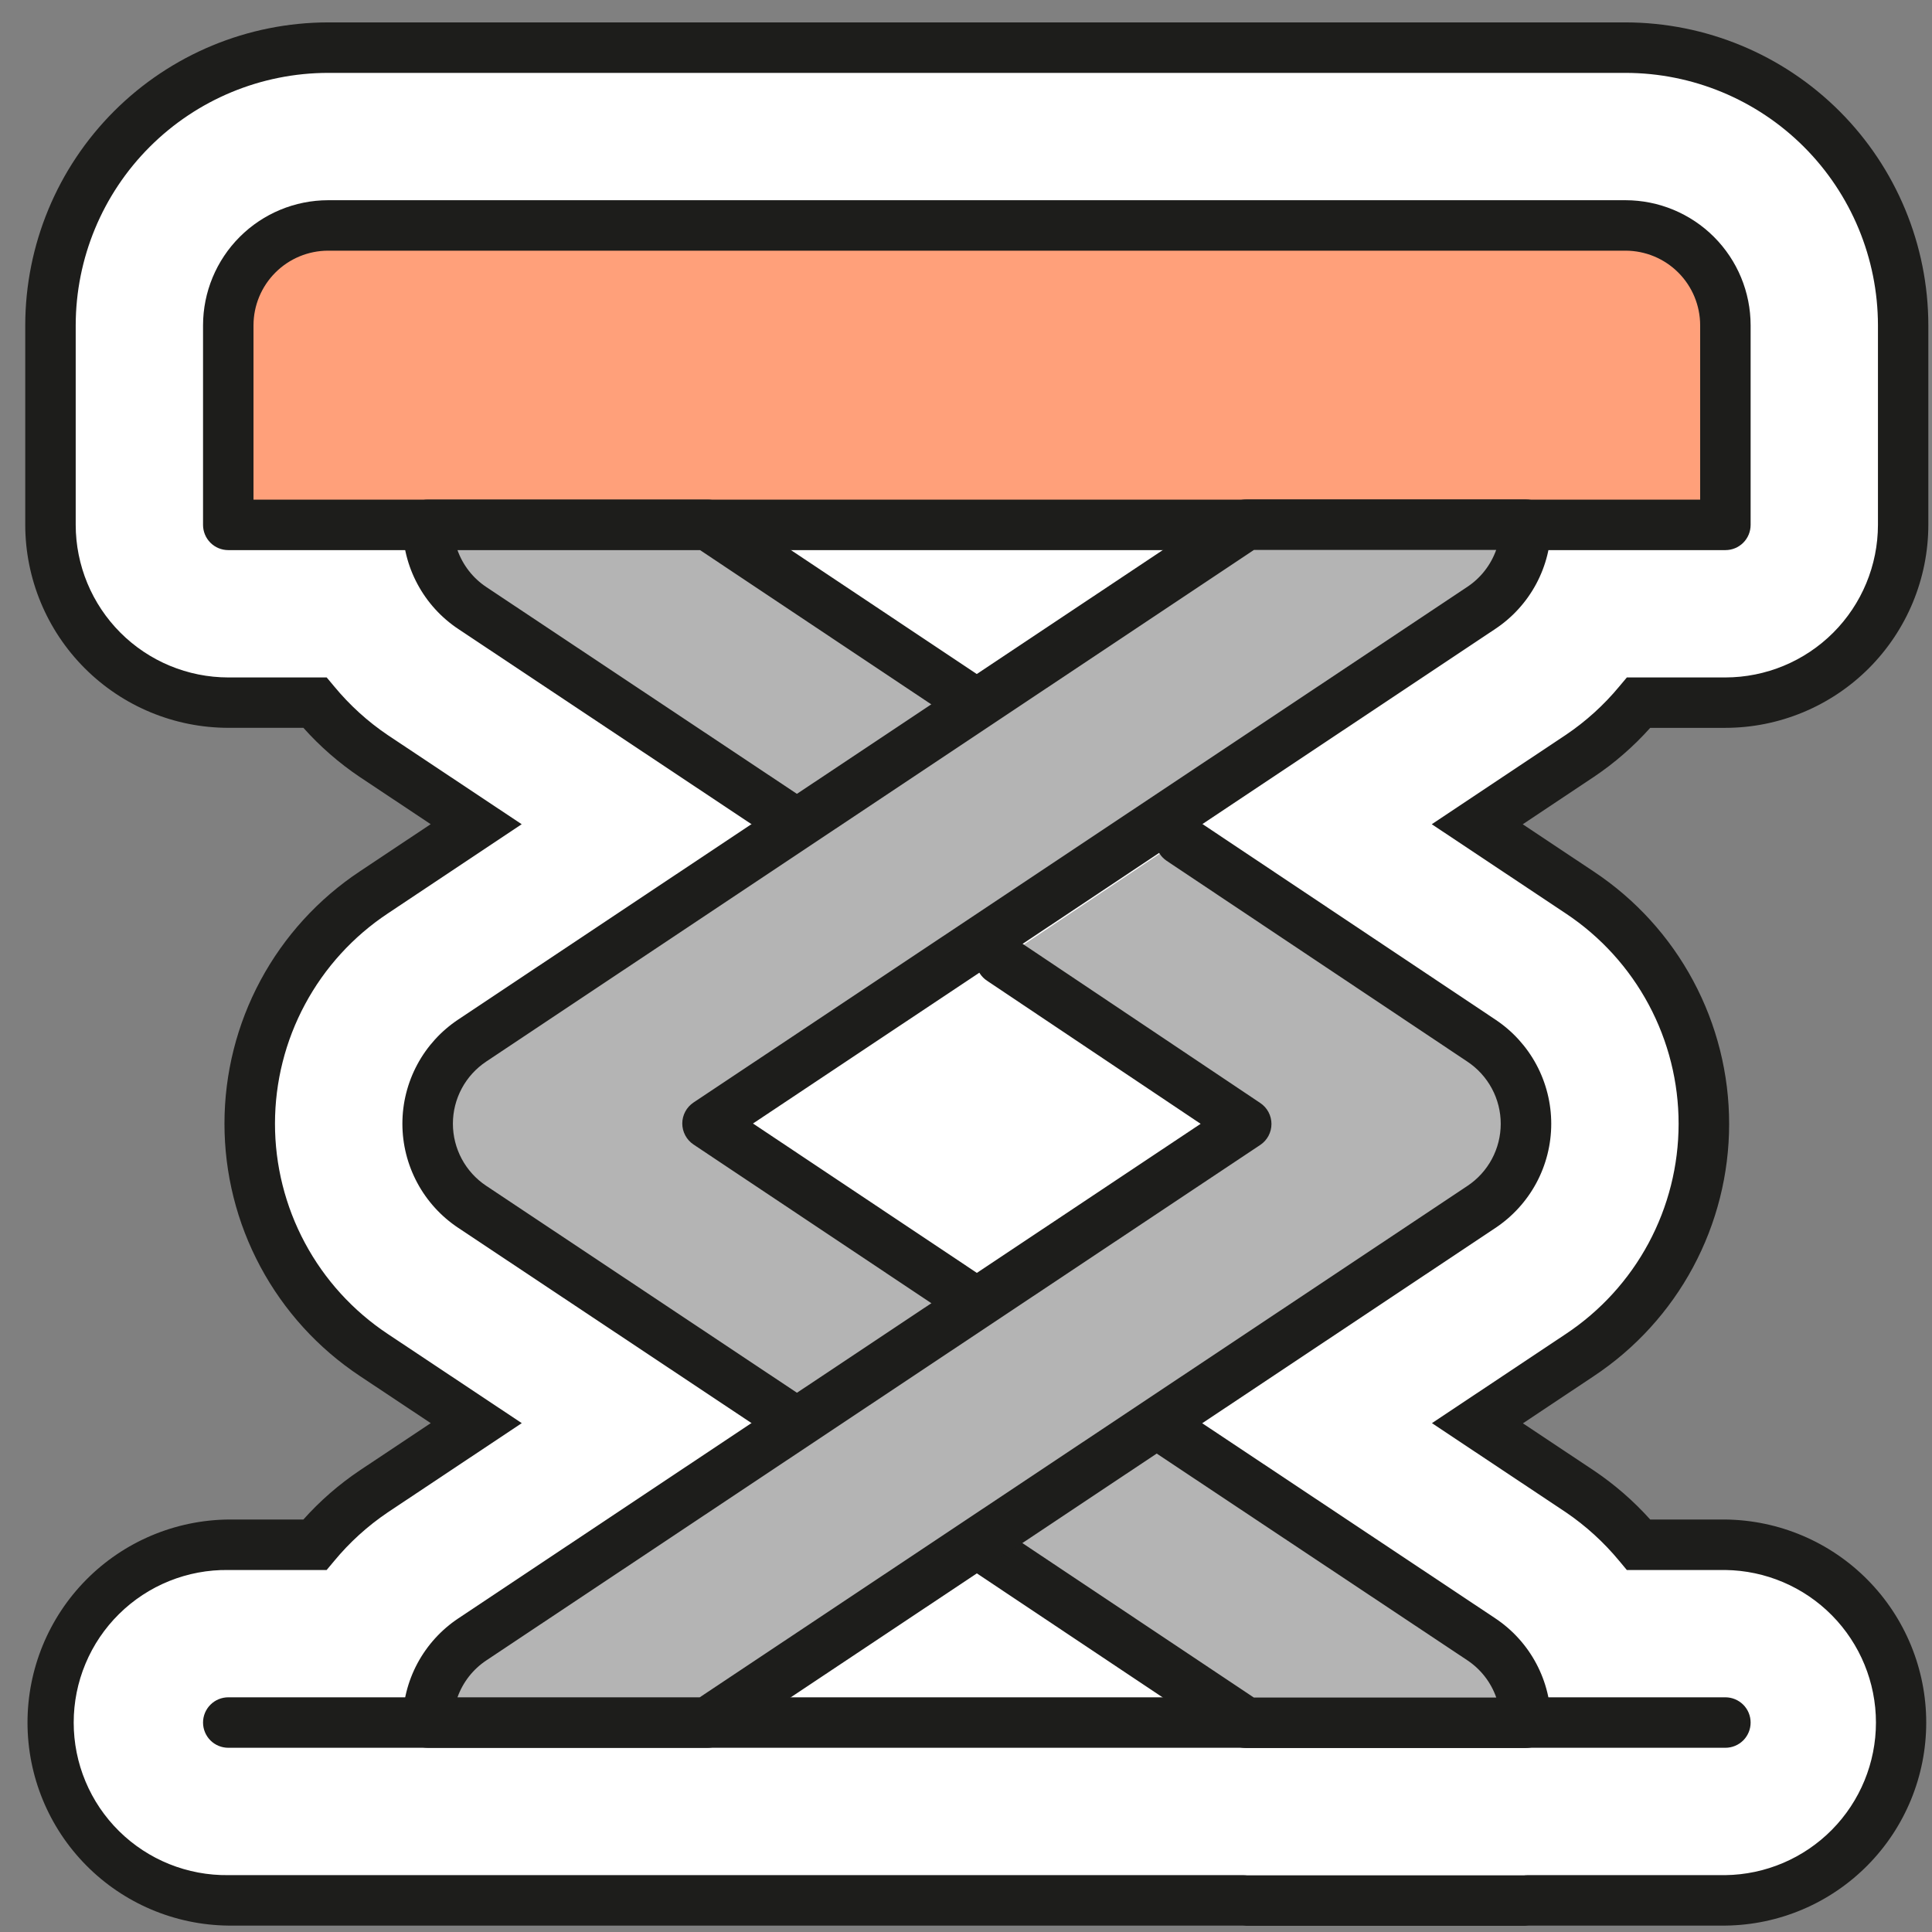 <svg width="76" height="76" viewBox="0 0 76 76" fill="none" xmlns="http://www.w3.org/2000/svg">
<rect x="0" y="0" width="76" height="76" fill="#808080" stroke="none"/>
<g clip-path="url(#clip0_18_439)">
<g clip-path="url(#clip1_18_439)">
<path d="M64.457 27.642H67.872C68.79 27.642 69.7 27.461 70.549 27.109C71.397 26.758 72.168 26.243 72.818 25.593C73.468 24.944 73.983 24.172 74.334 23.324C74.686 22.475 74.867 21.565 74.867 20.647V12.793C74.862 9.898 73.711 7.123 71.664 5.076C69.618 3.03 66.843 1.878 63.948 1.874H12.904C10.009 1.878 7.234 3.03 5.187 5.076C3.141 7.123 1.989 9.898 1.985 12.793V20.645C1.985 21.564 2.165 22.473 2.517 23.322C2.868 24.171 3.383 24.943 4.033 25.592C4.682 26.242 5.454 26.758 6.303 27.109C7.151 27.461 8.061 27.642 8.98 27.642H12.389C13.056 28.449 13.836 29.156 14.704 29.741L18.733 32.421L14.711 35.101C13.21 36.096 11.978 37.447 11.125 39.034C10.273 40.621 9.826 42.394 9.825 44.196C9.824 45.997 10.269 47.771 11.119 49.358C11.97 50.946 13.201 52.299 14.701 53.296L18.734 55.976L14.695 58.666C13.829 59.25 13.051 59.955 12.385 60.76H8.98C8.054 60.749 7.136 60.922 6.278 61.268C5.419 61.615 4.638 62.128 3.98 62.779C3.322 63.429 2.799 64.204 2.442 65.058C2.086 65.912 1.902 66.829 1.902 67.754C1.902 68.68 2.086 69.596 2.442 70.45C2.799 71.304 3.322 72.079 3.98 72.73C4.638 73.38 5.419 73.894 6.278 74.24C7.136 74.587 8.054 74.759 8.98 74.748H48.907C48.945 74.748 48.982 74.756 49.018 74.756H60.011C60.039 74.756 60.065 74.748 60.093 74.748H67.872C69.712 74.727 71.47 73.98 72.764 72.671C74.058 71.361 74.783 69.595 74.783 67.754C74.783 65.913 74.058 64.147 72.764 62.838C71.47 61.528 69.712 60.782 67.872 60.76H64.459C63.794 59.954 63.017 59.247 62.151 58.661L58.12 55.981L62.139 53.301C63.64 52.305 64.872 50.954 65.724 49.367C66.576 47.781 67.023 46.008 67.024 44.206C67.025 42.405 66.58 40.632 65.73 39.044C64.879 37.456 63.649 36.104 62.148 35.107L58.112 32.418L62.151 29.726C63.016 29.143 63.793 28.439 64.458 27.636" fill="white"/>
<path d="M12.904 0.881H63.945C67.103 0.886 70.13 2.142 72.363 4.375C74.596 6.608 75.852 9.635 75.856 12.793V20.645C75.854 22.762 75.011 24.793 73.514 26.29C72.017 27.787 69.987 28.63 67.869 28.632H64.915C64.26 29.364 63.516 30.012 62.7 30.56L59.901 32.425L62.699 34.288C64.336 35.375 65.679 36.851 66.607 38.583C67.536 40.316 68.021 42.251 68.02 44.217C68.019 46.182 67.531 48.117 66.601 49.848C65.671 51.58 64.326 53.054 62.688 54.139L59.908 55.99L62.7 57.848C63.515 58.396 64.259 59.043 64.915 59.774H67.875C69.978 59.798 71.986 60.65 73.465 62.145C74.944 63.64 75.773 65.658 75.773 67.761C75.773 69.864 74.944 71.882 73.465 73.377C71.986 74.873 69.978 75.725 67.875 75.748H60.151C60.104 75.753 60.058 75.756 60.012 75.756H49.019C48.969 75.756 48.92 75.753 48.871 75.748H8.98C6.877 75.725 4.868 74.873 3.39 73.377C1.911 71.882 1.082 69.864 1.082 67.761C1.082 65.658 1.911 63.64 3.39 62.145C4.868 60.65 6.877 59.798 8.98 59.774H11.934C12.588 59.042 13.331 58.395 14.145 57.847L16.944 55.983L14.151 54.125C12.514 53.037 11.171 51.562 10.243 49.829C9.314 48.097 8.829 46.161 8.83 44.196C8.831 42.23 9.318 40.295 10.249 38.564C11.179 36.833 12.524 35.358 14.162 34.273L16.942 32.421L14.153 30.565C13.336 30.015 12.591 29.366 11.935 28.631H8.98C6.863 28.629 4.833 27.787 3.336 26.29C1.838 24.793 0.996 22.764 0.993 20.647L0.993 12.793C0.997 9.635 2.253 6.608 4.486 4.375C6.719 2.142 9.746 0.886 12.904 0.881ZM67.872 26.649C69.463 26.647 70.989 26.014 72.114 24.889C73.239 23.764 73.872 22.238 73.874 20.647V12.793C73.87 10.161 72.823 7.639 70.963 5.778C69.102 3.917 66.579 2.87 63.948 2.867H12.904C10.272 2.87 7.75 3.917 5.889 5.778C4.028 7.639 2.982 10.161 2.978 12.793V20.645C2.979 22.236 3.612 23.762 4.737 24.888C5.862 26.014 7.388 26.647 8.98 26.649H12.851L13.149 27.005C13.755 27.739 14.464 28.383 15.253 28.916L20.522 32.423L15.261 35.929C13.896 36.834 12.775 38.062 12 39.505C11.224 40.948 10.818 42.56 10.817 44.198C10.816 45.836 11.22 47.448 11.994 48.892C12.767 50.336 13.886 51.566 15.25 52.472L20.525 55.983L15.246 59.498C14.459 60.031 13.752 60.672 13.147 61.404L12.849 61.76H8.978C8.183 61.749 7.395 61.897 6.657 62.194C5.92 62.491 5.25 62.931 4.684 63.49C4.118 64.048 3.669 64.713 3.363 65.446C3.056 66.18 2.899 66.966 2.899 67.761C2.899 68.556 3.056 69.343 3.363 70.076C3.669 70.809 4.118 71.474 4.684 72.032C5.25 72.591 5.92 73.031 6.657 73.328C7.395 73.625 8.183 73.773 8.978 73.763H48.908C48.957 73.763 49.007 73.765 49.056 73.771H59.952C59.998 73.765 60.045 73.763 60.091 73.763H67.87C69.448 73.743 70.955 73.101 72.064 71.978C73.173 70.855 73.795 69.34 73.795 67.761C73.795 66.183 73.173 64.668 72.064 63.544C70.955 62.421 69.448 61.78 67.87 61.76H63.995L63.697 61.402C63.091 60.669 62.385 60.025 61.598 59.49L56.329 55.983L61.59 52.479C62.955 51.574 64.075 50.346 64.85 48.904C65.625 47.461 66.031 45.849 66.032 44.212C66.034 42.574 65.629 40.962 64.856 39.518C64.083 38.075 62.965 36.845 61.601 35.938L56.322 32.423L61.601 28.905C62.387 28.375 63.093 27.735 63.698 27.004L63.996 26.649H67.872Z" fill="#1D1D1B"/>
<path d="M67.873 68.753H8.98C8.717 68.753 8.464 68.649 8.278 68.463C8.092 68.276 7.987 68.024 7.987 67.761C7.987 67.497 8.092 67.245 8.278 67.059C8.464 66.873 8.717 66.768 8.98 66.768H67.873C68.136 66.768 68.388 66.873 68.575 67.059C68.761 67.245 68.865 67.497 68.865 67.761C68.865 68.024 68.761 68.276 68.575 68.463C68.388 68.649 68.136 68.753 67.873 68.753Z" fill="#1D1D1B"/>
<path d="M67.873 20.648H8.98V12.795C8.98 11.754 9.394 10.755 10.13 10.019C10.867 9.282 11.865 8.869 12.907 8.869H63.946C64.988 8.869 65.986 9.282 66.723 10.019C67.459 10.755 67.873 11.754 67.873 12.795V20.648Z" fill="#FFA07A"/>
<path d="M67.873 21.64H8.98C8.717 21.64 8.464 21.536 8.278 21.35C8.092 21.163 7.987 20.911 7.987 20.648V12.795C7.989 11.491 8.508 10.241 9.43 9.319C10.352 8.397 11.602 7.878 12.906 7.876H63.946C65.25 7.878 66.501 8.397 67.423 9.319C68.345 10.241 68.864 11.491 68.865 12.795V20.648C68.865 20.911 68.761 21.163 68.575 21.35C68.388 21.536 68.136 21.64 67.873 21.64ZM9.972 19.655H66.88V12.795C66.879 12.018 66.57 11.272 66.02 10.722C65.47 10.171 64.724 9.862 63.946 9.861H12.906C12.129 9.862 11.383 10.171 10.833 10.722C10.283 11.272 9.973 12.018 9.972 12.795V19.655Z" fill="#1D1D1B"/>
<path d="M38.428 60.702L49.019 67.77H60.015C60.018 67.123 59.861 66.485 59.558 65.914C59.255 65.342 58.815 64.855 58.278 64.494L45.495 55.983" fill="#B4B4B4"/>
<path d="M60.015 68.762H49.019C48.822 68.762 48.631 68.704 48.468 68.595L37.881 61.528C37.772 61.456 37.679 61.363 37.607 61.255C37.534 61.146 37.484 61.025 37.458 60.897C37.433 60.769 37.433 60.637 37.458 60.51C37.483 60.382 37.533 60.26 37.606 60.151C37.678 60.043 37.771 59.95 37.88 59.877C37.988 59.805 38.109 59.754 38.237 59.729C38.365 59.703 38.497 59.703 38.625 59.729C38.752 59.754 38.874 59.804 38.983 59.877L49.323 66.777H58.859C58.65 66.179 58.252 65.666 57.725 65.314L44.945 56.809C44.727 56.662 44.577 56.435 44.526 56.178C44.475 55.921 44.528 55.654 44.673 55.435C44.818 55.217 45.044 55.065 45.301 55.012C45.558 54.96 45.826 55.012 46.045 55.156L58.824 63.663C59.5 64.114 60.054 64.726 60.435 65.444C60.816 66.162 61.013 66.963 61.008 67.775C61.006 68.038 60.901 68.289 60.715 68.474C60.529 68.658 60.278 68.762 60.015 68.762Z" fill="#1D1D1B"/>
<path d="M38.427 27.712L27.837 20.648H16.832C16.831 21.296 16.99 21.934 17.295 22.505C17.6 23.077 18.042 23.564 18.581 23.923L31.36 32.43" fill="#B4B4B4"/>
<path d="M31.359 33.419C31.163 33.419 30.973 33.361 30.81 33.252L18.032 24.746C17.356 24.297 16.802 23.688 16.42 22.972C16.037 22.257 15.838 21.458 15.84 20.647C15.84 20.384 15.944 20.131 16.131 19.945C16.317 19.759 16.569 19.654 16.832 19.654H27.837C28.033 19.654 28.225 19.712 28.388 19.821L38.979 26.885C39.198 27.031 39.35 27.258 39.401 27.517C39.453 27.775 39.4 28.043 39.254 28.262C39.108 28.481 38.881 28.633 38.623 28.684C38.364 28.736 38.096 28.683 37.877 28.537L27.539 21.64H17.996C18.208 22.234 18.606 22.744 19.131 23.093L31.907 31.6C32.084 31.718 32.219 31.89 32.292 32.091C32.364 32.291 32.369 32.51 32.308 32.714C32.246 32.919 32.12 33.097 31.948 33.224C31.777 33.351 31.569 33.42 31.356 33.419H31.359Z" fill="#1D1D1B"/>
<path d="M38.427 51.263L27.834 44.196L58.272 23.911C58.811 23.552 59.252 23.065 59.558 22.494C59.863 21.922 60.022 21.284 60.02 20.636H49.028L18.578 40.932C18.038 41.29 17.595 41.777 17.289 42.347C16.983 42.918 16.822 43.556 16.822 44.204C16.822 44.852 16.983 45.49 17.289 46.061C17.595 46.632 18.038 47.118 18.578 47.476L31.357 55.983" fill="#B4B4B4"/>
<path d="M31.356 56.975C31.16 56.975 30.969 56.917 30.807 56.809L18.028 48.302C17.352 47.853 16.797 47.244 16.414 46.529C16.03 45.814 15.829 45.015 15.829 44.203C15.829 43.392 16.03 42.593 16.414 41.877C16.797 41.162 17.352 40.553 18.028 40.104L48.48 19.814C48.643 19.705 48.835 19.647 49.031 19.647H60.02C60.283 19.647 60.535 19.752 60.721 19.938C60.908 20.124 61.012 20.377 61.012 20.64C61.014 21.451 60.815 22.25 60.433 22.965C60.05 23.681 59.497 24.29 58.822 24.739L29.621 44.196L38.974 50.437C39.193 50.583 39.345 50.81 39.396 51.069C39.448 51.327 39.395 51.595 39.249 51.814C39.103 52.033 38.876 52.185 38.617 52.236C38.359 52.288 38.091 52.235 37.872 52.089L27.281 45.022C27.145 44.931 27.034 44.808 26.957 44.664C26.88 44.52 26.839 44.359 26.839 44.196C26.839 44.032 26.88 43.871 26.957 43.727C27.034 43.583 27.145 43.461 27.281 43.37L57.721 23.085C58.246 22.736 58.644 22.227 58.856 21.632H49.328L19.128 41.758C18.725 42.026 18.394 42.389 18.165 42.816C17.936 43.242 17.816 43.719 17.816 44.203C17.816 44.687 17.936 45.164 18.165 45.591C18.394 46.017 18.725 46.381 19.128 46.648L31.904 55.156C32.081 55.274 32.216 55.446 32.288 55.647C32.361 55.847 32.366 56.066 32.304 56.27C32.243 56.474 32.117 56.653 31.945 56.78C31.774 56.907 31.566 56.976 31.353 56.975H31.356Z" fill="#1D1D1B"/>
<path d="M39.376 37.756L49.018 44.214L18.581 64.49C18.042 64.849 17.6 65.337 17.295 65.908C16.99 66.48 16.831 67.118 16.832 67.766H27.826L58.273 47.478C58.813 47.12 59.256 46.634 59.562 46.063C59.868 45.492 60.029 44.854 60.029 44.206C60.029 43.558 59.868 42.92 59.562 42.349C59.256 41.779 58.813 41.292 58.273 40.934L46.443 33.036" fill="#B4B4B4"/>
<path d="M27.826 68.754H16.832C16.569 68.754 16.317 68.65 16.131 68.463C15.944 68.277 15.84 68.025 15.84 67.762C15.838 66.951 16.037 66.152 16.419 65.436C16.802 64.721 17.355 64.111 18.03 63.662L47.23 44.208L38.823 38.577C38.604 38.43 38.453 38.203 38.402 37.945C38.35 37.686 38.404 37.418 38.551 37.2C38.697 36.981 38.925 36.829 39.183 36.778C39.441 36.727 39.709 36.781 39.928 36.927L49.575 43.389C49.711 43.48 49.822 43.602 49.899 43.746C49.976 43.89 50.016 44.051 50.016 44.214C50.016 44.377 49.976 44.538 49.899 44.682C49.822 44.826 49.711 44.949 49.575 45.039L19.131 65.316C18.606 65.665 18.208 66.175 17.996 66.769H27.524L57.723 46.652C58.126 46.385 58.457 46.021 58.686 45.595C58.915 45.168 59.035 44.691 59.035 44.207C59.035 43.723 58.915 43.246 58.686 42.82C58.457 42.393 58.126 42.03 57.723 41.762L45.891 33.861C45.674 33.714 45.523 33.487 45.473 33.23C45.422 32.972 45.476 32.705 45.622 32.487C45.767 32.269 45.993 32.117 46.251 32.066C46.508 32.014 46.775 32.066 46.994 32.21L58.824 40.108C59.5 40.557 60.054 41.166 60.438 41.881C60.821 42.596 61.022 43.395 61.022 44.207C61.022 45.018 60.821 45.817 60.438 46.532C60.054 47.247 59.5 47.856 58.824 48.305L28.376 68.588C28.213 68.697 28.022 68.754 27.826 68.754Z" fill="#1D1D1B"/>
</g>
</g>
<defs>
<clipPath id="clip0_18_439">
<rect width="76" height="76" fill="white"/>
</clipPath>
<clipPath id="clip1_18_439">
<rect width="74.867" height="74.875" fill="white" transform="translate(0.993 0.881)"/>
</clipPath>
</defs>
</svg>
